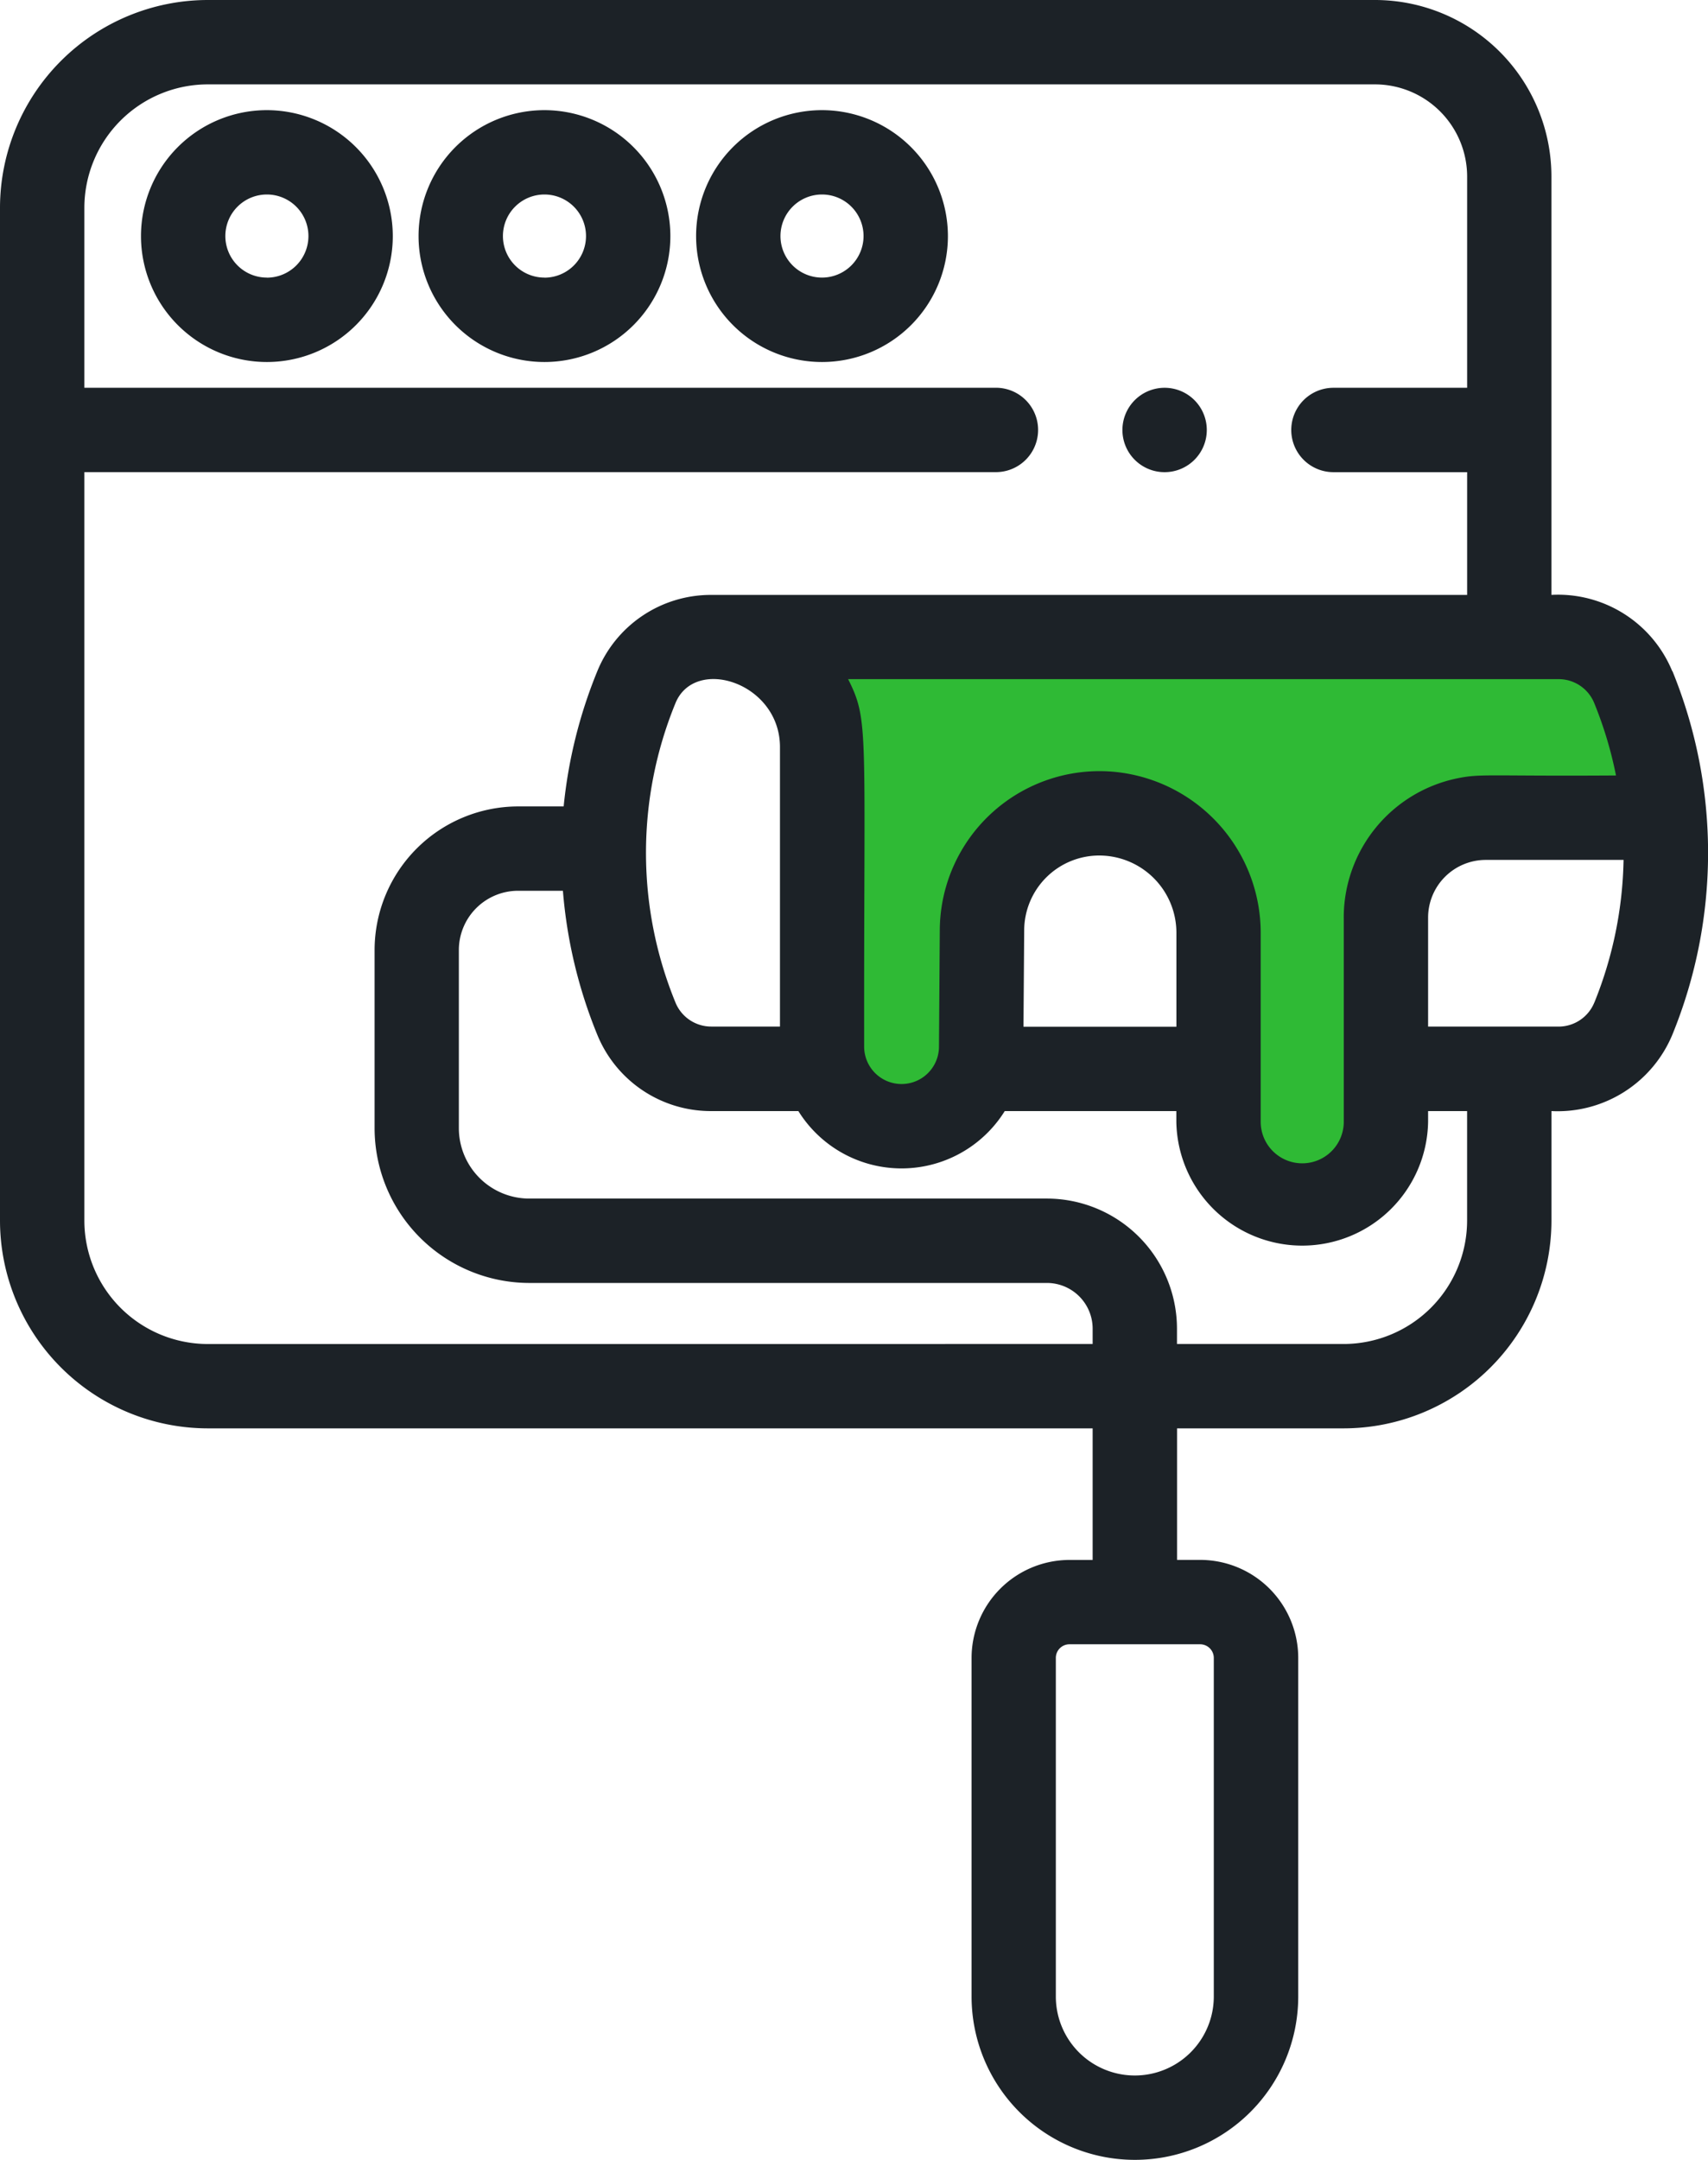 <svg xmlns="http://www.w3.org/2000/svg" width="47.78" height="60.409" viewBox="0 0 47.78 60.409">
  <g id="Group_28" data-name="Group 28" transform="translate(-259.22 -1092.795)">
    <path id="Path_37" data-name="Path 37" d="M923.881,1119.414a27.746,27.746,0,0,1,.848,4.637,29.452,29.452,0,0,0,0,5.485c.339,1.979.792,4.128,1.753,3.393s1.753.17,2.6-3.393-.565-5.146,1.979-5.485,2.941-.339,3.506,1.527.226,3.28.735,5.033.283,4.411,1.7,4.128,2.827,1.3,3.393-1.809-.452-5.2,0-6.051.283-2.149,1.81-2.375,3.789-.961,4.807-.848-.113-1.47,0-1.923-.566-3.449-3.28-3.223S923.881,1119.414,923.881,1119.414Z" transform="translate(-642.402 -8.373)" fill="#2fba35"/>
    <g id="theme" transform="translate(259.22 1092.795)">
      <path id="Path_4" data-name="Path 4" d="M90.469,26.115a3.522,3.522,0,1,0,3.522,3.522A3.526,3.526,0,0,0,90.469,26.115Zm0,4.683a1.162,1.162,0,1,1,1.162-1.162A1.163,1.163,0,0,1,90.469,30.8Z" transform="translate(-83.003 -23.034)" fill="#1c2227"/>
      <path id="Path_5" data-name="Path 5" d="M156.279,26.115a3.522,3.522,0,1,0,3.522,3.522A3.526,3.526,0,0,0,156.279,26.115Zm0,4.683a1.162,1.162,0,1,1,1.162-1.162A1.163,1.163,0,0,1,156.279,30.8Z" transform="translate(-141.048 -23.034)" fill="#1c2227"/>
      <path id="Path_6" data-name="Path 6" d="M222.087,26.115a3.522,3.522,0,1,0,3.522,3.522,3.526,3.526,0,0,0-3.522-3.522Zm0,4.683a1.162,1.162,0,1,1,1.162-1.162,1.163,1.163,0,0,1-1.162,1.162Z" transform="translate(-199.092 -23.034)" fill="#1c2227"/>
      <path id="Path_7" data-name="Path 7" d="M320.851,94.283h0a1.18,1.18,0,1,0-1.183-1.18A1.179,1.179,0,0,0,320.854,94.283Z" transform="translate(-288.269 -81.077)" fill="#1c2227"/>
      <path id="Path_8" data-name="Path 8" d="M100.3,18.77a3.457,3.457,0,0,0-3.379-2.132V4.933A4.939,4.939,0,0,0,91.989,0H59.333a5.819,5.819,0,0,0-5.812,5.812V34.138a5.819,5.819,0,0,0,5.812,5.812H84.087V43.63h-.649A2.744,2.744,0,0,0,80.7,46.37v9.47a4.569,4.569,0,0,0,9.138,0V46.37a2.744,2.744,0,0,0-2.741-2.741h-.649V39.95H91.11a5.819,5.819,0,0,0,5.812-5.812V31.076a3.476,3.476,0,0,0,3.384-2.142,13.45,13.45,0,0,0,0-10.164ZM87.476,46.37v9.47a2.209,2.209,0,0,1-4.419,0V46.37a.381.381,0,0,1,.381-.381h3.657A.382.382,0,0,1,87.476,46.37Zm3.636-20.707v5.712a1.162,1.162,0,1,1-2.324,0V26.086a4.525,4.525,0,0,0-4.057-4.495,4.469,4.469,0,0,0-4.92,4.4l-.023,3.285a1.046,1.046,0,0,1-2.093-.007c-.011-8.927.143-9.093-.448-10.274h19.87a1.074,1.074,0,0,1,1,.666,11.054,11.054,0,0,1,.61,2.028c-3.616.024-3.773-.057-4.444.081A3.978,3.978,0,0,0,91.111,25.663Zm-8.94.349a2.1,2.1,0,0,1,2.1-2.084,2.161,2.161,0,0,1,2.158,2.158v2.63H82.152Zm-8.756,2.7a1.08,1.08,0,0,1-1-.674,11.041,11.041,0,0,1,0-8.37c.543-1.331,2.924-.576,2.924,1.227v7.817ZM59.333,37.591a3.456,3.456,0,0,1-3.452-3.452V13.205h25.5a1.18,1.18,0,0,0,0-2.36h-25.5V5.812A3.456,3.456,0,0,1,59.333,2.36H91.985a2.581,2.581,0,0,1,2.578,2.578v5.908h-3.74a1.18,1.18,0,0,0,0,2.36h3.74v3.433H73.415a3.431,3.431,0,0,0-3.188,2.142,13.471,13.471,0,0,0-.938,3.774H68.014A4.021,4.021,0,0,0,64,26.571v4.983a4.334,4.334,0,0,0,4.329,4.329H82.808a1.28,1.28,0,0,1,1.279,1.278v.429Zm35.229-3.452A3.456,3.456,0,0,1,91.11,37.59H86.446v-.429a3.642,3.642,0,0,0-3.638-3.638H68.326a1.972,1.972,0,0,1-1.969-1.969V26.571a1.659,1.659,0,0,1,1.657-1.657h1.254a13.465,13.465,0,0,0,.959,4.02,3.43,3.43,0,0,0,3.188,2.142h2.44a3.4,3.4,0,0,0,5.773,0h4.8v.3a3.522,3.522,0,0,0,7.043,0v-.3h1.091v3.062Zm3.559-6.1a1.08,1.08,0,0,1-1,.674H93.471V25.663a1.614,1.614,0,0,1,1.612-1.612h3.856a11.128,11.128,0,0,1-.818,3.991Z" transform="translate(-53.521 0)" fill="#1c2227"/>
    </g>
  </g>
</svg>

